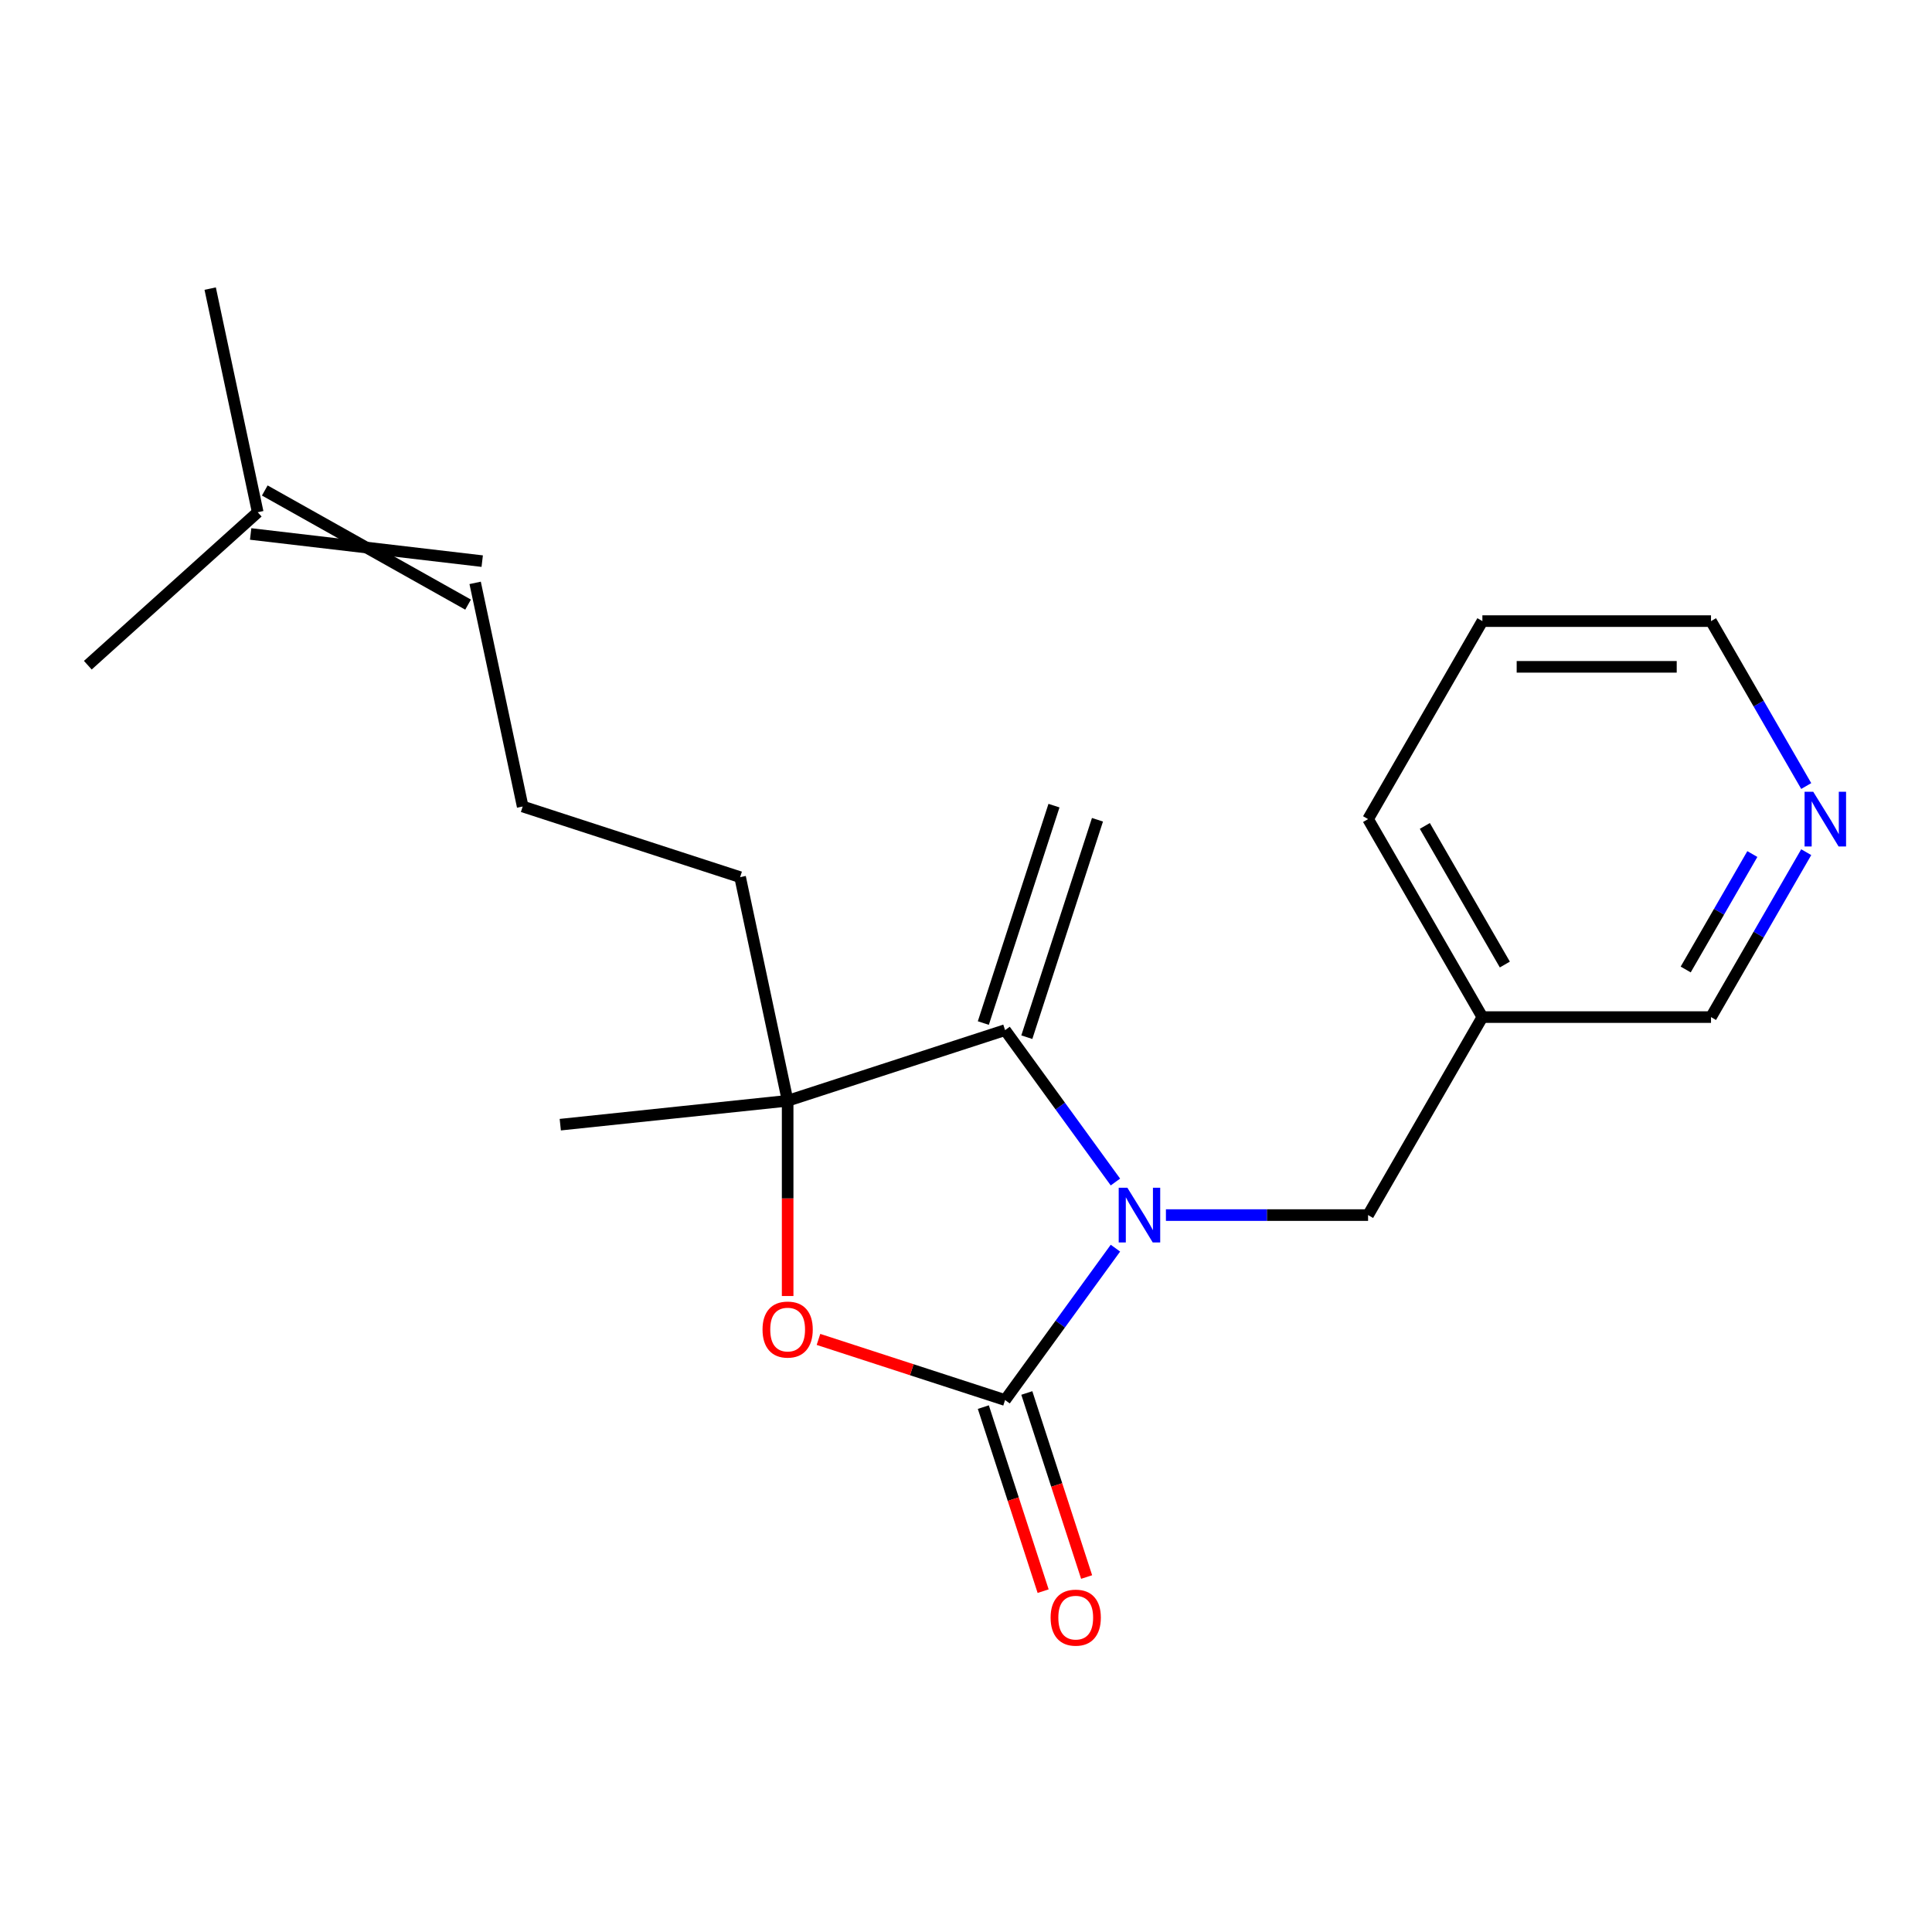 <?xml version='1.0' encoding='iso-8859-1'?>
<svg version='1.1' baseProfile='full'
              xmlns='http://www.w3.org/2000/svg'
                      xmlns:rdkit='http://www.rdkit.org/xml'
                      xmlns:xlink='http://www.w3.org/1999/xlink'
                  xml:space='preserve'
width='1000px' height='1000px' viewBox='0 0 1000 1000'>
<!-- END OF HEADER -->
<rect style='opacity:1.0;fill:#FFFFFF;stroke:none' width='1000' height='1000' x='0' y='0'> </rect>
<path class='bond-0' d='M 577.344,646.045 L 548.785,685.352' style='fill:none;fill-rule:evenodd;stroke:#0000FF;stroke-width:6px;stroke-linecap:butt;stroke-linejoin:miter;stroke-opacity:1' />
<path class='bond-0' d='M 548.785,685.352 L 520.226,724.66' style='fill:none;fill-rule:evenodd;stroke:#000000;stroke-width:6px;stroke-linecap:butt;stroke-linejoin:miter;stroke-opacity:1' />
<path class='bond-1' d='M 577.344,611.808 L 548.785,572.5' style='fill:none;fill-rule:evenodd;stroke:#0000FF;stroke-width:6px;stroke-linecap:butt;stroke-linejoin:miter;stroke-opacity:1' />
<path class='bond-1' d='M 548.785,572.5 L 520.226,533.192' style='fill:none;fill-rule:evenodd;stroke:#000000;stroke-width:6px;stroke-linecap:butt;stroke-linejoin:miter;stroke-opacity:1' />
<path class='bond-4' d='M 603.48,628.926 L 655.797,628.926' style='fill:none;fill-rule:evenodd;stroke:#0000FF;stroke-width:6px;stroke-linecap:butt;stroke-linejoin:miter;stroke-opacity:1' />
<path class='bond-4' d='M 655.797,628.926 L 708.115,628.926' style='fill:none;fill-rule:evenodd;stroke:#000000;stroke-width:6px;stroke-linecap:butt;stroke-linejoin:miter;stroke-opacity:1' />
<path class='bond-2' d='M 520.226,724.66 L 471.934,708.969' style='fill:none;fill-rule:evenodd;stroke:#000000;stroke-width:6px;stroke-linecap:butt;stroke-linejoin:miter;stroke-opacity:1' />
<path class='bond-2' d='M 471.934,708.969 L 423.643,693.278' style='fill:none;fill-rule:evenodd;stroke:#FF0000;stroke-width:6px;stroke-linecap:butt;stroke-linejoin:miter;stroke-opacity:1' />
<path class='bond-5' d='M 508.972,728.317 L 524.449,775.949' style='fill:none;fill-rule:evenodd;stroke:#000000;stroke-width:6px;stroke-linecap:butt;stroke-linejoin:miter;stroke-opacity:1' />
<path class='bond-5' d='M 524.449,775.949 L 539.925,823.581' style='fill:none;fill-rule:evenodd;stroke:#FF0000;stroke-width:6px;stroke-linecap:butt;stroke-linejoin:miter;stroke-opacity:1' />
<path class='bond-5' d='M 531.481,721.004 L 546.957,768.635' style='fill:none;fill-rule:evenodd;stroke:#000000;stroke-width:6px;stroke-linecap:butt;stroke-linejoin:miter;stroke-opacity:1' />
<path class='bond-5' d='M 546.957,768.635 L 562.434,816.267' style='fill:none;fill-rule:evenodd;stroke:#FF0000;stroke-width:6px;stroke-linecap:butt;stroke-linejoin:miter;stroke-opacity:1' />
<path class='bond-3' d='M 520.226,533.192 L 407.684,569.759' style='fill:none;fill-rule:evenodd;stroke:#000000;stroke-width:6px;stroke-linecap:butt;stroke-linejoin:miter;stroke-opacity:1' />
<path class='bond-6' d='M 531.481,536.849 L 568.048,424.307' style='fill:none;fill-rule:evenodd;stroke:#000000;stroke-width:6px;stroke-linecap:butt;stroke-linejoin:miter;stroke-opacity:1' />
<path class='bond-6' d='M 508.972,529.535 L 545.539,416.993' style='fill:none;fill-rule:evenodd;stroke:#000000;stroke-width:6px;stroke-linecap:butt;stroke-linejoin:miter;stroke-opacity:1' />
<path class='bond-20' d='M 407.684,670.815 L 407.684,620.287' style='fill:none;fill-rule:evenodd;stroke:#FF0000;stroke-width:6px;stroke-linecap:butt;stroke-linejoin:miter;stroke-opacity:1' />
<path class='bond-20' d='M 407.684,620.287 L 407.684,569.759' style='fill:none;fill-rule:evenodd;stroke:#000000;stroke-width:6px;stroke-linecap:butt;stroke-linejoin:miter;stroke-opacity:1' />
<path class='bond-11' d='M 407.684,569.759 L 383.081,454.011' style='fill:none;fill-rule:evenodd;stroke:#000000;stroke-width:6px;stroke-linecap:butt;stroke-linejoin:miter;stroke-opacity:1' />
<path class='bond-13' d='M 407.684,569.759 L 289.999,582.128' style='fill:none;fill-rule:evenodd;stroke:#000000;stroke-width:6px;stroke-linecap:butt;stroke-linejoin:miter;stroke-opacity:1' />
<path class='bond-8' d='M 708.115,628.926 L 767.282,526.446' style='fill:none;fill-rule:evenodd;stroke:#000000;stroke-width:6px;stroke-linecap:butt;stroke-linejoin:miter;stroke-opacity:1' />
<path class='bond-7' d='M 934.9,441.084 L 910.258,483.765' style='fill:none;fill-rule:evenodd;stroke:#0000FF;stroke-width:6px;stroke-linecap:butt;stroke-linejoin:miter;stroke-opacity:1' />
<path class='bond-7' d='M 910.258,483.765 L 885.616,526.446' style='fill:none;fill-rule:evenodd;stroke:#000000;stroke-width:6px;stroke-linecap:butt;stroke-linejoin:miter;stroke-opacity:1' />
<path class='bond-7' d='M 907.011,442.055 L 889.762,471.932' style='fill:none;fill-rule:evenodd;stroke:#0000FF;stroke-width:6px;stroke-linecap:butt;stroke-linejoin:miter;stroke-opacity:1' />
<path class='bond-7' d='M 889.762,471.932 L 872.513,501.808' style='fill:none;fill-rule:evenodd;stroke:#000000;stroke-width:6px;stroke-linecap:butt;stroke-linejoin:miter;stroke-opacity:1' />
<path class='bond-21' d='M 934.9,406.848 L 910.258,364.167' style='fill:none;fill-rule:evenodd;stroke:#0000FF;stroke-width:6px;stroke-linecap:butt;stroke-linejoin:miter;stroke-opacity:1' />
<path class='bond-21' d='M 910.258,364.167 L 885.616,321.486' style='fill:none;fill-rule:evenodd;stroke:#000000;stroke-width:6px;stroke-linecap:butt;stroke-linejoin:miter;stroke-opacity:1' />
<path class='bond-14' d='M 767.282,526.446 L 885.616,526.446' style='fill:none;fill-rule:evenodd;stroke:#000000;stroke-width:6px;stroke-linecap:butt;stroke-linejoin:miter;stroke-opacity:1' />
<path class='bond-18' d='M 767.282,526.446 L 708.115,423.966' style='fill:none;fill-rule:evenodd;stroke:#000000;stroke-width:6px;stroke-linecap:butt;stroke-linejoin:miter;stroke-opacity:1' />
<path class='bond-18' d='M 778.903,499.241 L 737.486,427.505' style='fill:none;fill-rule:evenodd;stroke:#000000;stroke-width:6px;stroke-linecap:butt;stroke-linejoin:miter;stroke-opacity:1' />
<path class='bond-9' d='M 129.737,276.383 L 249.593,290.442' style='fill:none;fill-rule:evenodd;stroke:#000000;stroke-width:6px;stroke-linecap:butt;stroke-linejoin:miter;stroke-opacity:1' />
<path class='bond-9' d='M 137.05,253.875 L 242.279,312.95' style='fill:none;fill-rule:evenodd;stroke:#000000;stroke-width:6px;stroke-linecap:butt;stroke-linejoin:miter;stroke-opacity:1' />
<path class='bond-16' d='M 133.394,265.129 L 108.791,149.381' style='fill:none;fill-rule:evenodd;stroke:#000000;stroke-width:6px;stroke-linecap:butt;stroke-linejoin:miter;stroke-opacity:1' />
<path class='bond-17' d='M 133.394,265.129 L 45.455,344.31' style='fill:none;fill-rule:evenodd;stroke:#000000;stroke-width:6px;stroke-linecap:butt;stroke-linejoin:miter;stroke-opacity:1' />
<path class='bond-10' d='M 245.936,301.696 L 270.539,417.444' style='fill:none;fill-rule:evenodd;stroke:#000000;stroke-width:6px;stroke-linecap:butt;stroke-linejoin:miter;stroke-opacity:1' />
<path class='bond-12' d='M 383.081,454.011 L 270.539,417.444' style='fill:none;fill-rule:evenodd;stroke:#000000;stroke-width:6px;stroke-linecap:butt;stroke-linejoin:miter;stroke-opacity:1' />
<path class='bond-15' d='M 885.616,321.486 L 767.282,321.486' style='fill:none;fill-rule:evenodd;stroke:#000000;stroke-width:6px;stroke-linecap:butt;stroke-linejoin:miter;stroke-opacity:1' />
<path class='bond-15' d='M 867.866,345.152 L 785.032,345.152' style='fill:none;fill-rule:evenodd;stroke:#000000;stroke-width:6px;stroke-linecap:butt;stroke-linejoin:miter;stroke-opacity:1' />
<path class='bond-19' d='M 708.115,423.966 L 767.282,321.486' style='fill:none;fill-rule:evenodd;stroke:#000000;stroke-width:6px;stroke-linecap:butt;stroke-linejoin:miter;stroke-opacity:1' />
<path  class='atom-0' d='M 583.521 614.766
L 592.801 629.766
Q 593.721 631.246, 595.201 633.926
Q 596.681 636.606, 596.761 636.766
L 596.761 614.766
L 600.521 614.766
L 600.521 643.086
L 596.641 643.086
L 586.681 626.686
Q 585.521 624.766, 584.281 622.566
Q 583.081 620.366, 582.721 619.686
L 582.721 643.086
L 579.041 643.086
L 579.041 614.766
L 583.521 614.766
' fill='#0000FF'/>
<path  class='atom-3' d='M 394.684 688.173
Q 394.684 681.373, 398.044 677.573
Q 401.404 673.773, 407.684 673.773
Q 413.964 673.773, 417.324 677.573
Q 420.684 681.373, 420.684 688.173
Q 420.684 695.053, 417.284 698.973
Q 413.884 702.853, 407.684 702.853
Q 401.444 702.853, 398.044 698.973
Q 394.684 695.093, 394.684 688.173
M 407.684 699.653
Q 412.004 699.653, 414.324 696.773
Q 416.684 693.853, 416.684 688.173
Q 416.684 682.613, 414.324 679.813
Q 412.004 676.973, 407.684 676.973
Q 403.364 676.973, 401.004 679.773
Q 398.684 682.573, 398.684 688.173
Q 398.684 693.893, 401.004 696.773
Q 403.364 699.653, 407.684 699.653
' fill='#FF0000'/>
<path  class='atom-6' d='M 543.794 837.282
Q 543.794 830.482, 547.154 826.682
Q 550.514 822.882, 556.794 822.882
Q 563.074 822.882, 566.434 826.682
Q 569.794 830.482, 569.794 837.282
Q 569.794 844.162, 566.394 848.082
Q 562.994 851.962, 556.794 851.962
Q 550.554 851.962, 547.154 848.082
Q 543.794 844.202, 543.794 837.282
M 556.794 848.762
Q 561.114 848.762, 563.434 845.882
Q 565.794 842.962, 565.794 837.282
Q 565.794 831.722, 563.434 828.922
Q 561.114 826.082, 556.794 826.082
Q 552.474 826.082, 550.114 828.882
Q 547.794 831.682, 547.794 837.282
Q 547.794 843.002, 550.114 845.882
Q 552.474 848.762, 556.794 848.762
' fill='#FF0000'/>
<path  class='atom-8' d='M 938.523 409.806
L 947.803 424.806
Q 948.723 426.286, 950.203 428.966
Q 951.683 431.646, 951.763 431.806
L 951.763 409.806
L 955.523 409.806
L 955.523 438.126
L 951.643 438.126
L 941.683 421.726
Q 940.523 419.806, 939.283 417.606
Q 938.083 415.406, 937.723 414.726
L 937.723 438.126
L 934.043 438.126
L 934.043 409.806
L 938.523 409.806
' fill='#0000FF'/>
</svg>
